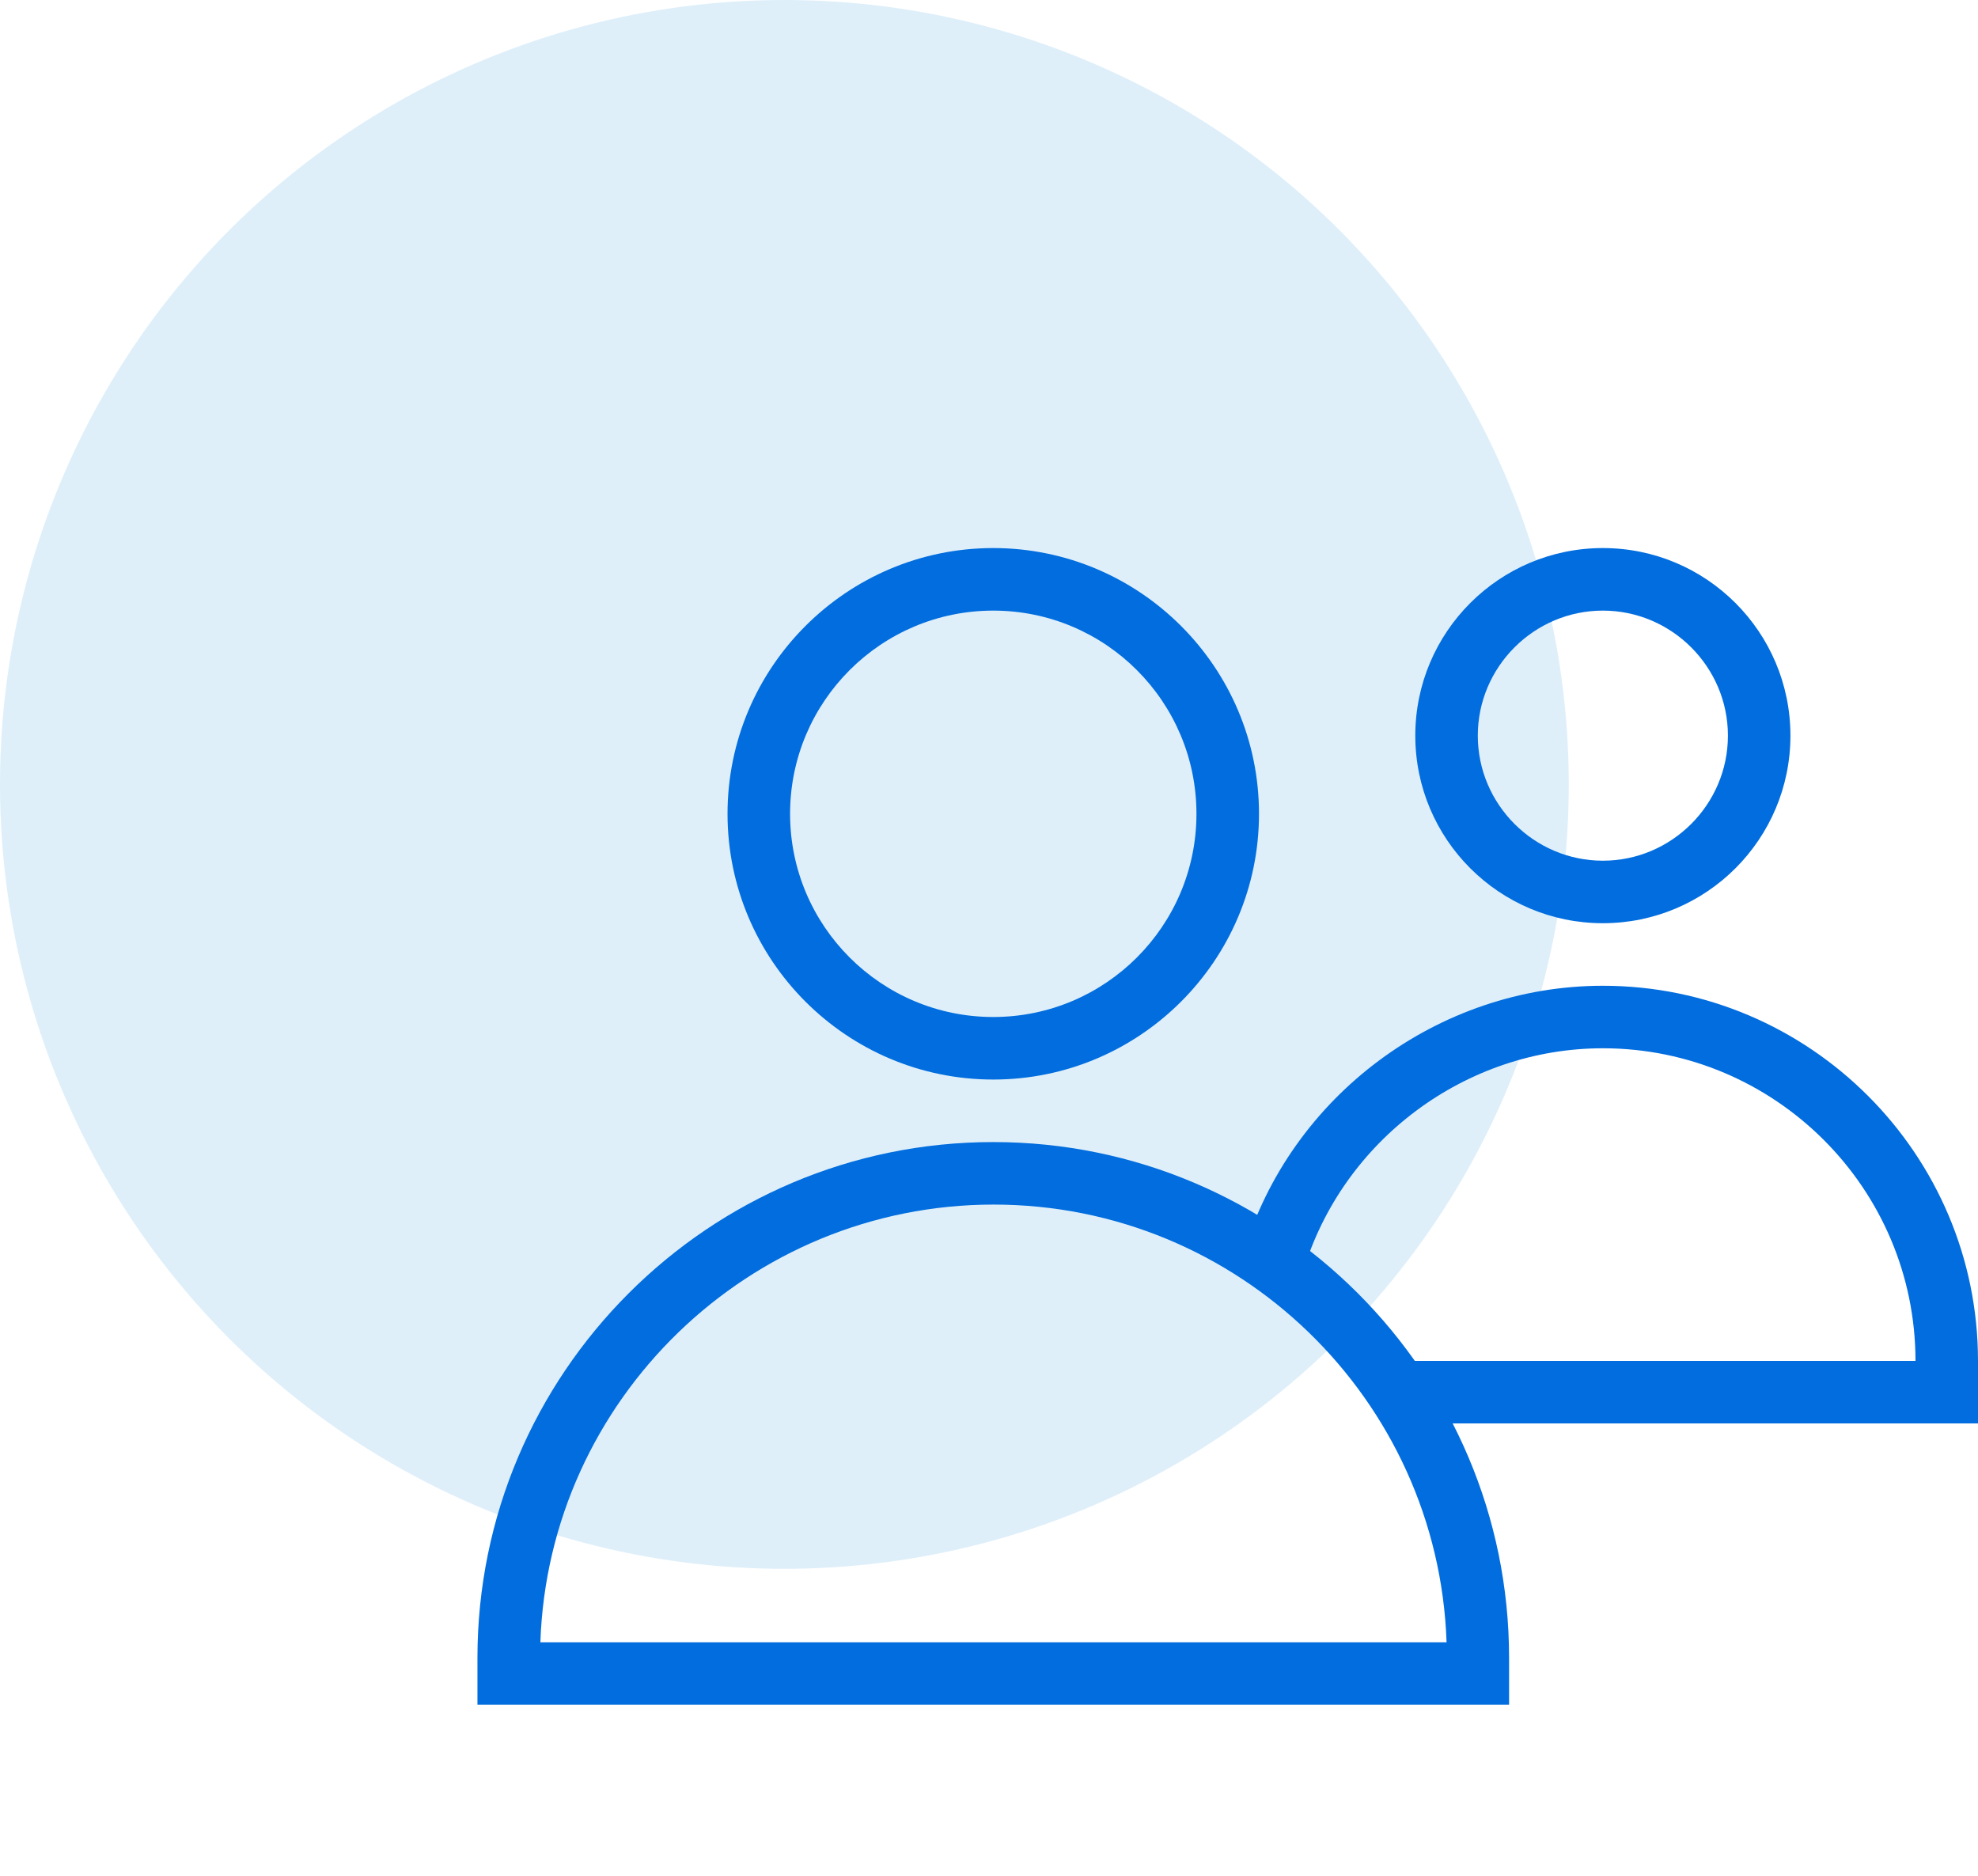 <svg width="58" height="55" viewBox="0 0 58 55" fill="none" xmlns="http://www.w3.org/2000/svg">
<circle opacity="0.13" cx="23" cy="23" r="23" fill="#0087DE"/>
<g clip-path="url(#clip0_758_804)">
<path d="M29.125 31.654C24.828 31.654 21.333 28.159 21.333 23.862C21.333 19.565 24.828 16.07 29.125 16.07C33.422 16.07 36.917 19.565 36.917 23.862C36.917 28.159 33.422 31.654 29.125 31.654ZM29.125 17.904C25.837 17.904 23.167 20.573 23.167 23.862C23.167 27.151 25.837 29.82 29.125 29.82C32.413 29.82 35.083 27.151 35.083 23.862C35.083 20.573 32.413 17.904 29.125 17.904Z" fill="#026DDE"/>
<path d="M47 27.07C43.964 27.07 41.5 24.607 41.5 21.57C41.5 18.534 43.964 16.07 47 16.07C50.036 16.07 52.5 18.534 52.5 21.57C52.5 24.607 50.036 27.07 47 27.07ZM47 17.904C44.983 17.904 43.333 19.554 43.333 21.57C43.333 23.587 44.983 25.237 47 25.237C49.017 25.237 50.667 23.587 50.667 21.57C50.667 19.554 49.017 17.904 47 17.904Z" fill="#026DDE"/>
<path d="M44.25 49.987H14V48.612C14 40.27 20.783 33.487 29.125 33.487C37.467 33.487 44.25 40.27 44.25 48.612V49.987ZM15.845 48.154H42.417C42.176 41.038 36.309 35.32 29.136 35.32C21.964 35.32 16.085 41.038 15.845 48.154Z" fill="#026DDE"/>
<path d="M58 41.737H41.007V39.904H56.167C56.167 34.851 52.053 30.737 47 30.737C42.978 30.737 39.369 33.43 38.212 37.28L36.458 36.753C37.833 32.135 42.176 28.904 47 28.904C53.062 28.904 58 33.842 58 39.904V41.737Z" fill="#026DDE"/>
</g>
<defs>
<clipPath id="clip0_758_804">
<rect width="44" height="44" fill="white" transform="translate(14 11)"/>
</clipPath>
</defs>
</svg>
